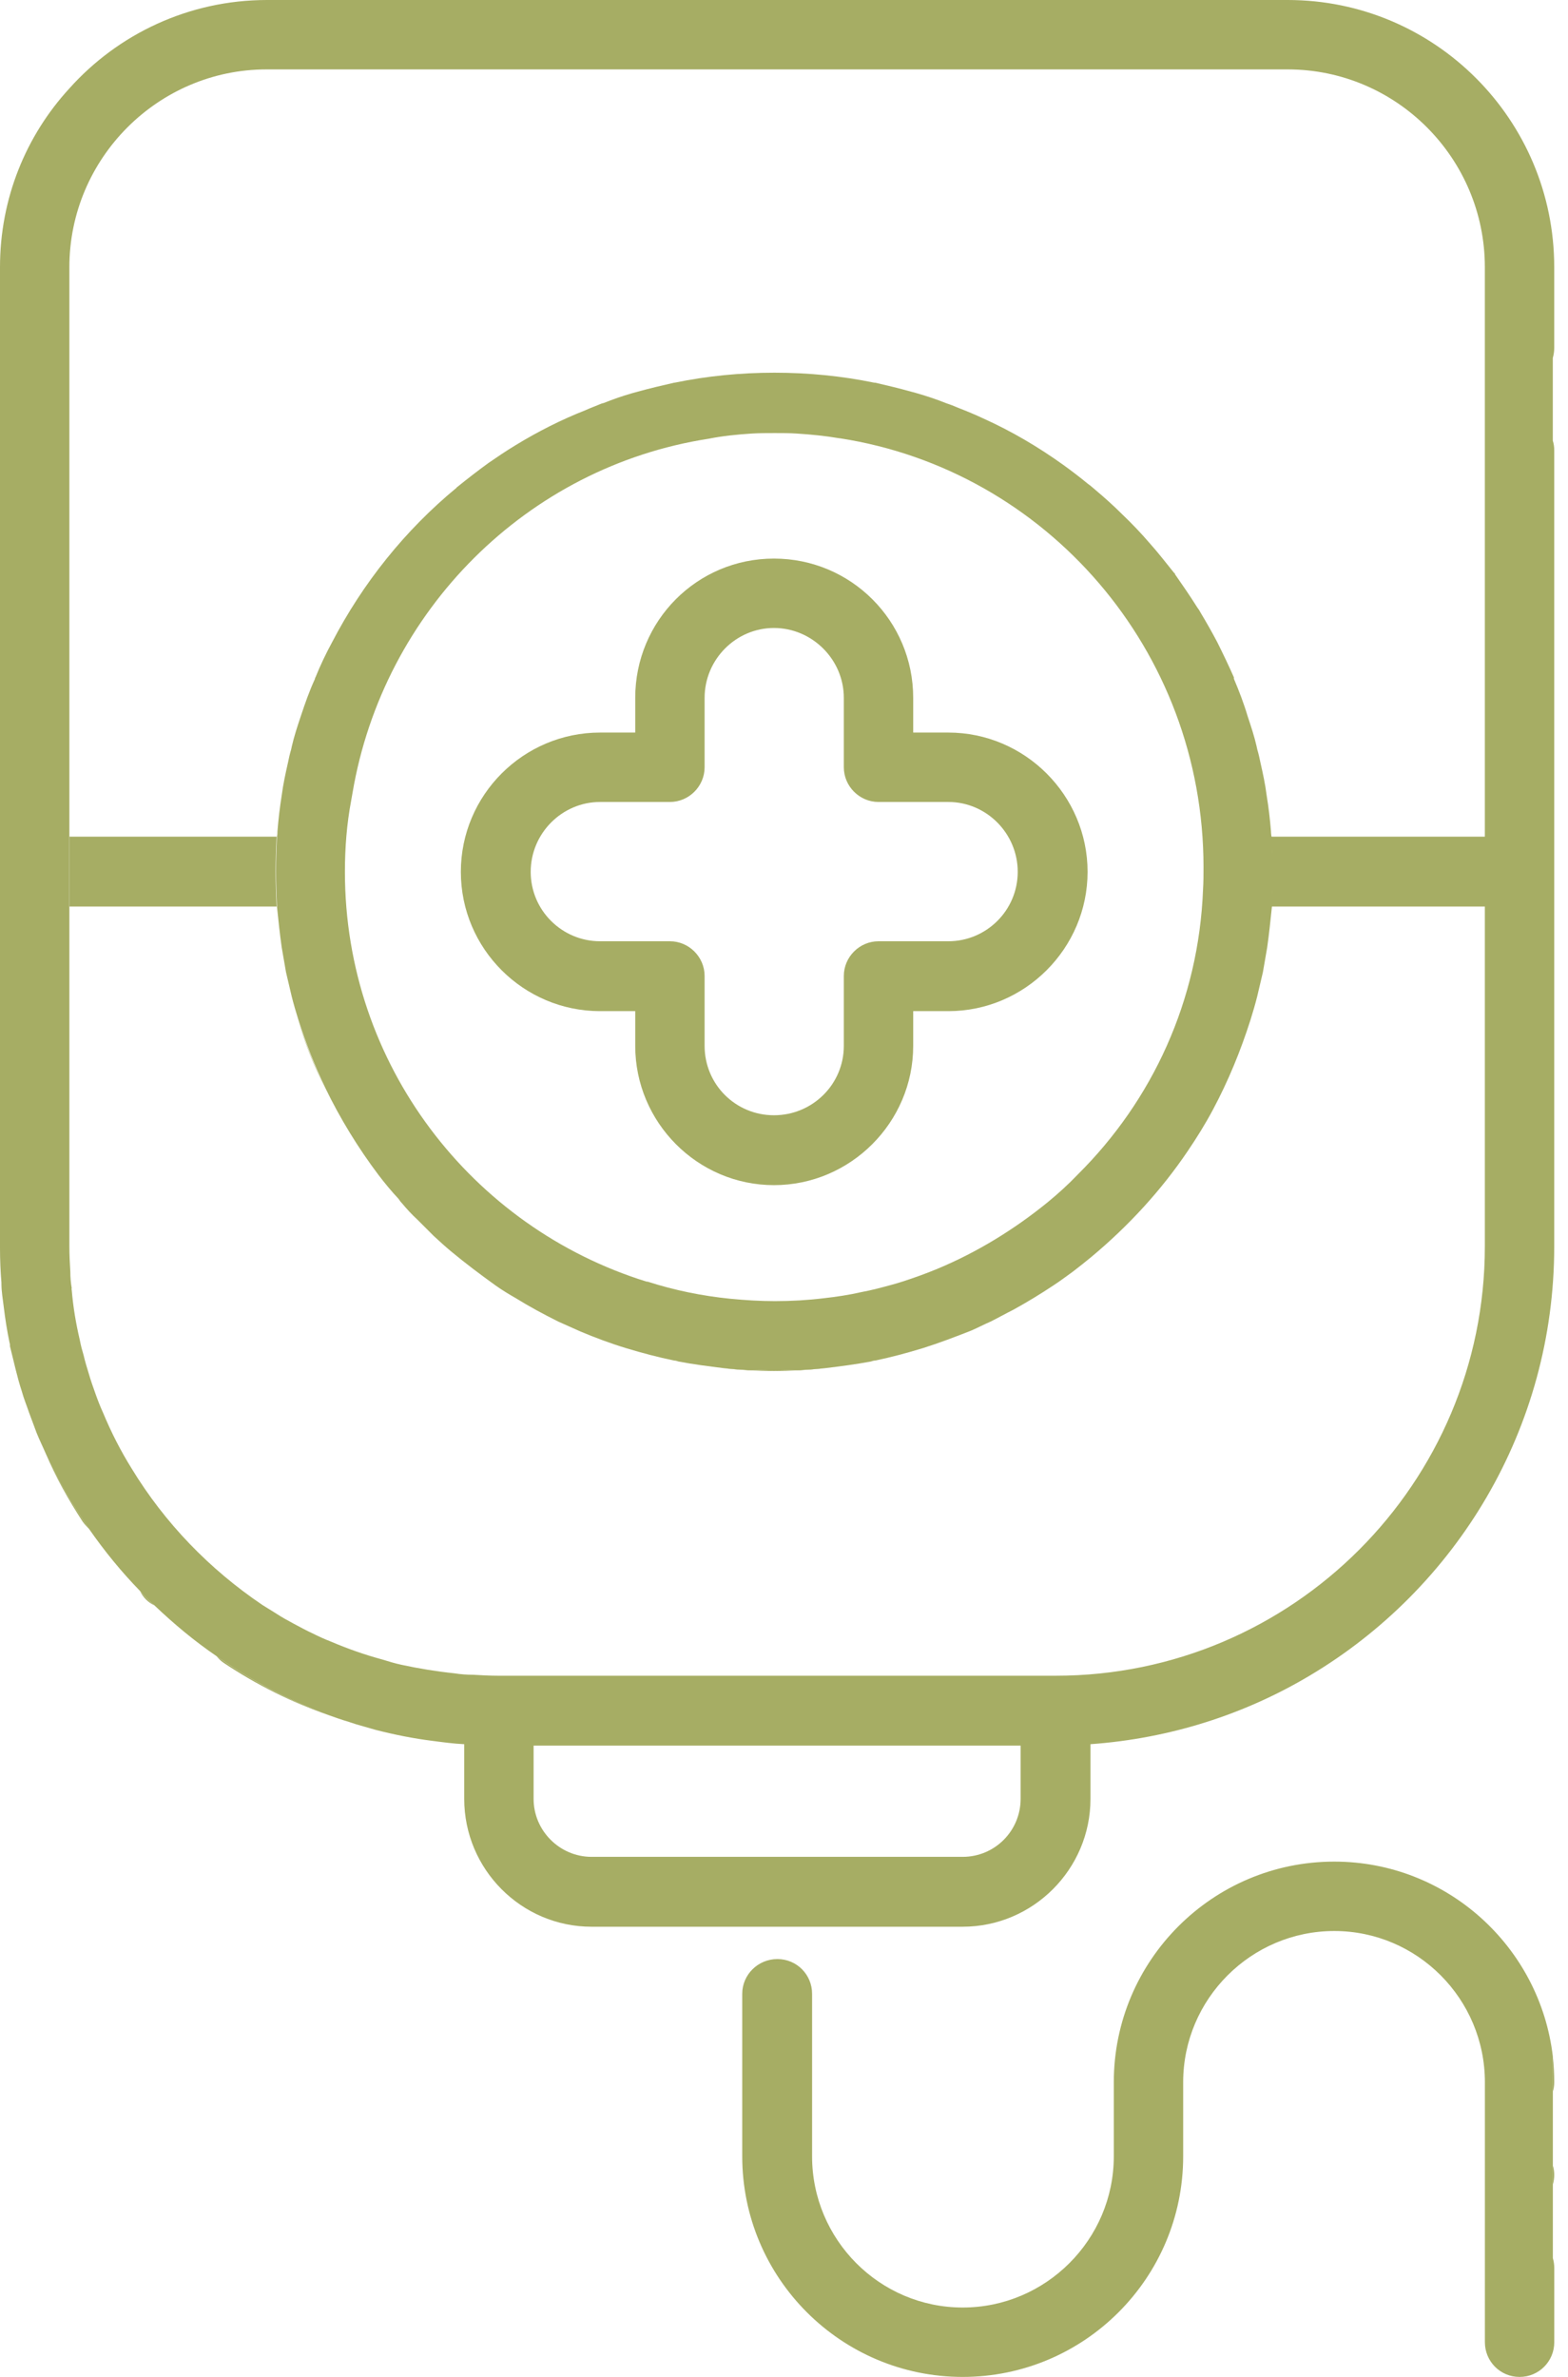 <svg xmlns="http://www.w3.org/2000/svg" width="33" height="50" viewBox="0 0 33 50" fill="none"><g clip-path="url(#clip0_826_157)"><path d="M32.71 45.75C32.71 45.82 32.7 45.89 32.68 45.96V45.55C32.7 45.61 32.71 45.68 32.71 45.75Z" fill="#A6AD64"></path><path d="M32.711 47.71V49.27C32.711 49.67 32.391 50 31.981 50C31.571 50 31.251 49.67 31.251 49.27V43.8C31.251 42.05 29.831 40.62 28.081 40.62C26.331 40.62 24.901 42.05 24.901 43.8V45.36C24.901 47.92 22.821 50 20.261 50C17.701 50 15.621 47.92 15.621 45.36V41.94C15.621 41.54 15.951 41.21 16.361 41.21C16.771 41.21 17.091 41.54 17.091 41.94V45.36C17.091 47.11 18.511 48.54 20.261 48.54C22.011 48.54 23.441 47.11 23.441 45.36V43.8C23.441 41.24 25.521 39.16 28.081 39.16C30.451 39.16 32.411 40.95 32.681 43.26V47.5C32.701 47.57 32.711 47.64 32.711 47.71Z" fill="#A6AD64"></path><path d="M32.71 43.8C32.71 43.87 32.7 43.94 32.68 44V43.26C32.7 43.43 32.71 43.62 32.71 43.8Z" fill="#A6AD64"></path><path d="M3.249 33.77C3.119 33.71 3.009 33.6 2.949 33.47C3.039 33.58 3.139 33.68 3.249 33.77Z" fill="#A6AD64"></path><path d="M6.27 21.45C6.43 21.95 6.62 22.43 6.84 22.89C6.61 22.43 6.42 21.95 6.27 21.45Z" fill="#A6AD64"></path><path d="M17.359 28.78C17.009 28.82 16.649 28.84 16.289 28.84C15.929 28.84 15.569 28.82 15.219 28.78C15.569 28.81 15.929 28.83 16.289 28.83C16.649 28.83 17.009 28.81 17.359 28.78Z" fill="#A6AD64"></path><path d="M1.881 32.17C1.881 32.17 1.781 32.07 1.741 32.01C1.441 31.55 1.171 31.07 0.961 30.57C1.221 31.14 1.531 31.67 1.881 32.17Z" fill="#A6AD64"></path><path d="M6.919 36.08C6.139 35.81 5.399 35.44 4.709 34.98C4.649 34.94 4.599 34.89 4.559 34.84C5.279 35.35 6.079 35.77 6.919 36.08Z" fill="#A6AD64"></path><path d="M5.801 18.33C5.801 18.58 5.811 18.83 5.821 19.07H1.461V17.6H5.821C5.811 17.84 5.801 18.08 5.801 18.33Z" fill="#A6AD64"></path><path d="M32.71 7.32V5.62C32.71 2.52 30.2 0 27.1 0H5.62C3.97 0 2.48 0.72 1.46 1.86C0.55 2.85 0 4.17 0 5.62V26.26C0 26.5 0.01 26.74 0.03 26.98V27C0.03 27.17 0.06 27.33 0.08 27.5C0.11 27.75 0.15 28 0.2 28.24C0.21 28.27 0.21 28.29 0.21 28.32C0.25 28.48 0.29 28.65 0.33 28.81C0.37 28.97 0.41 29.12 0.46 29.27C0.5 29.42 0.56 29.56 0.61 29.71C0.66 29.85 0.72 30 0.77 30.14C0.83 30.29 0.9 30.43 0.96 30.57C1.22 31.14 1.53 31.67 1.88 32.17C2.2 32.63 2.56 33.07 2.95 33.47C3.04 33.58 3.14 33.68 3.25 33.77C3.66 34.16 4.09 34.52 4.56 34.84C5.28 35.35 6.08 35.77 6.92 36.08C7.06 36.13 7.2 36.18 7.34 36.22C7.39 36.24 7.44 36.25 7.49 36.27C7.63 36.31 7.77 36.35 7.91 36.39C8.3 36.49 8.7 36.57 9.1 36.62C9.33 36.65 9.55 36.68 9.77 36.69V37.84C9.77 39.32 10.97 40.53 12.45 40.53H20.26C21.74 40.53 22.95 39.32 22.95 37.84V36.69C24.63 36.57 26.2 36.06 27.56 35.25C30.64 33.42 32.71 30.06 32.71 26.22V9.47C32.71 9.4 32.7 9.33 32.68 9.27V7.53C32.7 7.46 32.71 7.39 32.71 7.32ZM21.48 37.84C21.48 38.51 20.94 39.06 20.26 39.06H12.45C11.78 39.06 11.23 38.51 11.23 37.84V36.72H21.48V37.84ZM31.25 17.6H26.76C26.77 17.84 26.78 18.08 26.78 18.33C26.78 18.58 26.77 18.83 26.76 19.07H31.25V26.22C31.25 31.2 27.2 35.25 22.22 35.25H10.49C10.31 35.25 10.13 35.24 9.96 35.23C9.83 35.23 9.69 35.22 9.57 35.2C9.19 35.16 8.82 35.1 8.45 35.02C8.31 34.99 8.18 34.95 8.05 34.91C7.68 34.81 7.31 34.68 6.96 34.53C6.83 34.48 6.7 34.42 6.58 34.36C6.45 34.3 6.32 34.23 6.19 34.16C6.06 34.09 5.93 34.02 5.81 33.94C5.71 33.88 5.62 33.82 5.52 33.76C4.41 33.01 3.47 32.04 2.77 30.89C2.54 30.52 2.34 30.13 2.17 29.72C2.11 29.59 2.06 29.46 2.01 29.32C1.96 29.18 1.91 29.04 1.87 28.9C1.83 28.77 1.79 28.64 1.76 28.51C1.73 28.41 1.7 28.3 1.68 28.19C1.6 27.85 1.54 27.5 1.51 27.14C1.51 27.13 1.5 27.11 1.51 27.1C1.49 26.99 1.48 26.87 1.48 26.75C1.47 26.58 1.46 26.4 1.46 26.22V5.62C1.46 3.33 3.33 1.46 5.61 1.46H27.1C29.39 1.46 31.25 3.33 31.25 5.62V17.6Z" fill="#A6AD64"></path><path d="M19.959 15.41H19.219V14.68C19.219 13.06 17.909 11.75 16.289 11.75C14.669 11.75 13.369 13.06 13.369 14.68V15.41H12.629C11.019 15.41 9.699 16.72 9.699 18.34C9.699 19.96 11.019 21.27 12.629 21.27H13.369V22C13.369 23.61 14.679 24.93 16.289 24.93C17.899 24.93 19.219 23.61 19.219 22V21.27H19.959C21.569 21.27 22.889 19.95 22.889 18.34C22.889 16.73 21.569 15.41 19.959 15.41ZM19.959 19.8H18.489C18.089 19.8 17.759 20.13 17.759 20.53V22C17.759 22.81 17.099 23.46 16.289 23.46C15.479 23.46 14.829 22.81 14.829 22V20.53C14.829 20.13 14.499 19.8 14.099 19.8H12.629C11.829 19.8 11.169 19.15 11.169 18.34C11.169 17.53 11.829 16.87 12.629 16.87H14.099C14.499 16.87 14.829 16.54 14.829 16.14V14.68C14.829 13.87 15.489 13.21 16.289 13.21C17.089 13.21 17.759 13.87 17.759 14.68V16.14C17.759 16.54 18.089 16.87 18.489 16.87H19.959C20.759 16.87 21.419 17.53 21.419 18.34C21.419 19.15 20.759 19.8 19.959 19.8Z" fill="#A6AD64"></path><path d="M26.759 17.6C26.759 17.6 26.749 17.53 26.749 17.49C26.729 17.24 26.699 16.98 26.659 16.74C26.629 16.5 26.579 16.27 26.529 16.05C26.509 15.95 26.489 15.86 26.459 15.76C26.459 15.74 26.449 15.73 26.449 15.71C26.399 15.49 26.329 15.28 26.259 15.07C26.179 14.8 26.079 14.54 25.969 14.28C25.969 14.27 25.969 14.26 25.969 14.25C25.859 14 25.739 13.75 25.619 13.51C25.509 13.3 25.389 13.09 25.269 12.89C25.249 12.85 25.229 12.82 25.199 12.78C25.049 12.54 24.889 12.31 24.729 12.08C24.729 12.07 24.729 12.06 24.709 12.05C24.539 11.84 24.379 11.63 24.199 11.43C24.019 11.22 23.819 11.01 23.619 10.82C23.439 10.64 23.249 10.47 23.059 10.31C23.009 10.27 22.959 10.22 22.899 10.18C22.729 10.04 22.559 9.91 22.379 9.78C21.849 9.4 21.289 9.07 20.689 8.8C20.519 8.72 20.349 8.65 20.169 8.58C20.079 8.54 19.999 8.51 19.909 8.48C19.709 8.4 19.499 8.33 19.289 8.27C19.259 8.26 19.219 8.25 19.179 8.24C18.929 8.17 18.679 8.11 18.419 8.05H18.399C17.719 7.91 17.019 7.84 16.299 7.84C15.579 7.84 14.879 7.91 14.199 8.05H14.189C13.929 8.11 13.669 8.17 13.419 8.24C13.379 8.25 13.349 8.26 13.309 8.27C13.099 8.33 12.899 8.4 12.699 8.48C12.679 8.48 12.669 8.49 12.659 8.49C12.539 8.54 12.429 8.58 12.319 8.63C11.809 8.83 11.319 9.08 10.859 9.36C10.659 9.48 10.469 9.61 10.279 9.74C10.059 9.9 9.839 10.07 9.629 10.24C9.619 10.24 9.609 10.26 9.609 10.26C8.529 11.15 7.639 12.26 6.989 13.51C6.859 13.75 6.739 14 6.639 14.25C6.629 14.26 6.629 14.27 6.629 14.28C6.509 14.54 6.419 14.8 6.329 15.07C6.259 15.28 6.189 15.49 6.139 15.71C6.139 15.73 6.129 15.74 6.129 15.76C6.099 15.86 6.079 15.95 6.059 16.05C6.009 16.27 5.959 16.5 5.929 16.73C5.889 16.98 5.859 17.24 5.839 17.49C5.839 17.53 5.839 17.56 5.829 17.6C5.819 17.84 5.809 18.08 5.809 18.33C5.809 18.58 5.819 18.83 5.829 19.07C5.859 19.36 5.889 19.65 5.929 19.93C5.959 20.1 5.989 20.28 6.019 20.45C6.059 20.62 6.099 20.79 6.139 20.96C6.179 21.12 6.229 21.29 6.279 21.45C6.439 21.95 6.629 22.43 6.849 22.89C7.159 23.53 7.539 24.15 7.969 24.72C8.099 24.89 8.239 25.06 8.389 25.22C8.409 25.25 8.429 25.28 8.459 25.31C8.559 25.43 8.669 25.55 8.789 25.66C8.899 25.77 9.019 25.89 9.129 26C9.249 26.11 9.369 26.22 9.489 26.32C9.789 26.57 10.109 26.81 10.429 27.04C10.569 27.14 10.719 27.23 10.859 27.31C11.149 27.49 11.449 27.65 11.749 27.8C11.909 27.87 12.059 27.94 12.219 28.01C12.529 28.14 12.849 28.26 13.179 28.36C13.509 28.46 13.849 28.55 14.189 28.62C14.219 28.62 14.249 28.63 14.279 28.64C14.589 28.7 14.909 28.74 15.229 28.78C15.409 28.8 15.579 28.81 15.759 28.82C15.939 28.82 16.119 28.83 16.299 28.83C16.479 28.83 16.659 28.82 16.839 28.82C17.019 28.81 17.189 28.8 17.369 28.78C17.699 28.74 18.009 28.7 18.329 28.64C18.359 28.63 18.389 28.62 18.419 28.62C18.759 28.55 19.089 28.46 19.419 28.36C19.769 28.25 20.109 28.12 20.439 27.99C20.579 27.93 20.709 27.86 20.849 27.8C21.009 27.72 21.169 27.63 21.329 27.55C21.619 27.39 21.899 27.22 22.169 27.04C22.309 26.95 22.439 26.85 22.579 26.75C22.709 26.65 22.849 26.54 22.969 26.44C23.749 25.79 24.439 25.04 24.999 24.21C25.189 23.93 25.369 23.64 25.529 23.34C25.849 22.74 26.109 22.11 26.319 21.45C26.369 21.29 26.419 21.12 26.459 20.96C26.499 20.79 26.539 20.62 26.579 20.45C26.609 20.28 26.639 20.1 26.669 19.93C26.709 19.65 26.739 19.36 26.769 19.07C26.779 18.83 26.789 18.58 26.789 18.33C26.789 18.08 26.779 17.84 26.769 17.6H26.759ZM25.319 18.71C25.229 21.05 24.249 23.15 22.689 24.7C22.489 24.91 22.269 25.11 22.049 25.29C21.349 25.86 20.569 26.34 19.729 26.69C19.489 26.79 19.239 26.88 18.989 26.96C18.929 26.98 18.859 27 18.789 27.02C18.569 27.08 18.349 27.14 18.129 27.18C17.869 27.24 17.599 27.28 17.329 27.31C16.999 27.35 16.659 27.37 16.309 27.37C15.989 27.37 15.679 27.35 15.369 27.32C14.769 27.26 14.189 27.14 13.629 26.96H13.609C9.929 25.82 7.259 22.39 7.259 18.34C7.259 17.83 7.299 17.33 7.389 16.85C7.399 16.79 7.409 16.74 7.419 16.68C8.069 12.84 11.099 9.82 14.909 9.23C15.209 9.17 15.509 9.14 15.819 9.12C15.979 9.11 16.139 9.11 16.309 9.11C16.469 9.11 16.619 9.11 16.769 9.12C17.079 9.14 17.379 9.17 17.669 9.22H17.679C22.009 9.89 25.329 13.67 25.329 18.24C25.329 18.4 25.329 18.55 25.319 18.71Z" fill="#A6AD64"></path></g><defs><clipPath id="clip0_826_157"><rect width="32.71" height="50" fill="white"></rect></clipPath></defs></svg>